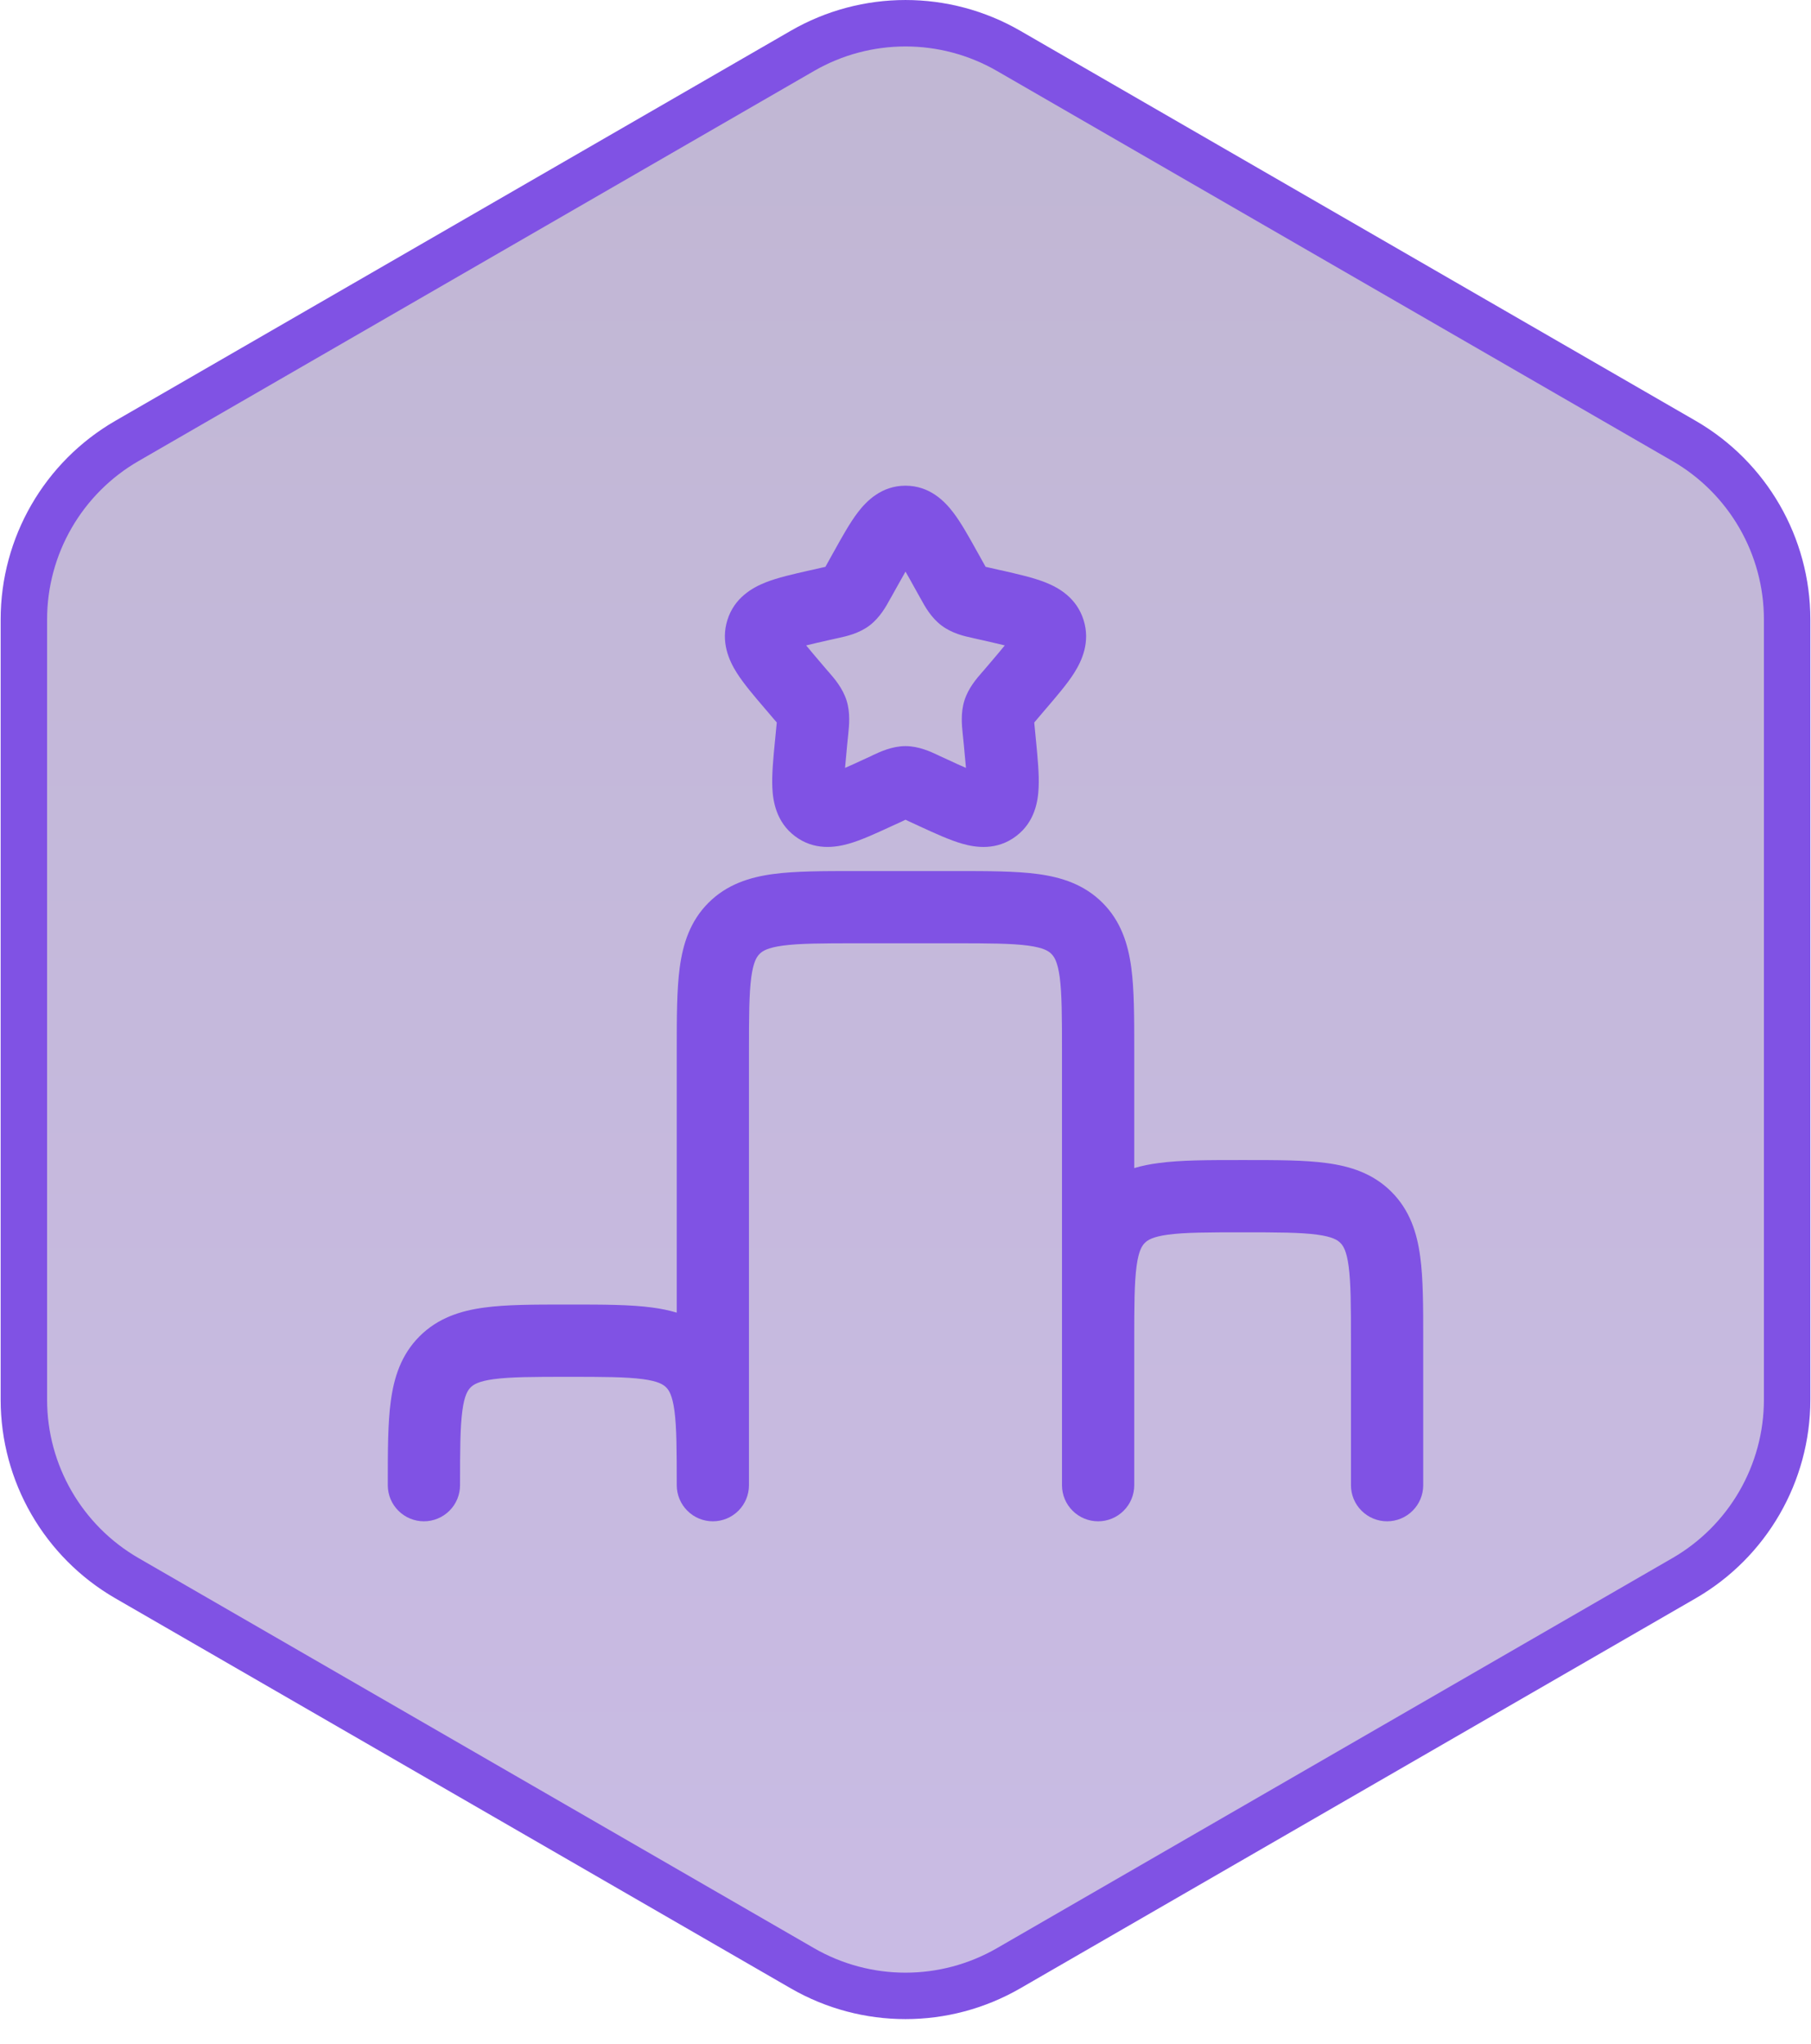 <svg width="39" height="44" viewBox="0 0 39 44" fill="none" xmlns="http://www.w3.org/2000/svg">
<path d="M17.28 1.095C18.654 0.302 20.346 0.302 21.72 1.095L36.266 9.493C37.639 10.286 38.486 11.752 38.486 13.338V30.134C38.486 31.72 37.639 33.186 36.266 33.979L21.72 42.377C20.346 43.17 18.654 43.17 17.28 42.377L2.734 33.979C1.361 33.186 0.514 31.72 0.514 30.134V13.338C0.514 11.752 1.361 10.286 2.734 9.493L17.28 1.095Z" fill="url(#paint0_linear_482_501)" fill-opacity="0.32" stroke="#8052E4"/>
<path fill-rule="evenodd" clip-rule="evenodd" d="M19.5 12.307C19.441 12.411 19.372 12.533 19.294 12.674L19.192 12.857L19.168 12.898C19.087 13.048 18.952 13.294 18.727 13.466C18.498 13.64 18.221 13.7 18.061 13.735L18.015 13.745L17.818 13.789C17.635 13.831 17.487 13.864 17.361 13.896C17.443 13.997 17.55 14.123 17.689 14.286L17.824 14.444L17.855 14.479C17.967 14.608 18.148 14.816 18.232 15.085C18.315 15.351 18.285 15.625 18.268 15.797L18.263 15.846L18.242 16.056L18.198 16.533C18.307 16.486 18.43 16.43 18.576 16.362L18.762 16.277L18.803 16.256C18.952 16.187 19.211 16.064 19.5 16.064C19.789 16.064 20.047 16.187 20.197 16.257L20.238 16.277L20.424 16.362C20.569 16.43 20.694 16.487 20.802 16.533L20.758 16.056L20.737 15.846L20.732 15.797C20.714 15.624 20.685 15.351 20.768 15.085C20.851 14.816 21.033 14.608 21.145 14.479L21.176 14.444L21.311 14.286C21.45 14.123 21.556 13.997 21.638 13.896C21.513 13.865 21.365 13.831 21.182 13.789L20.985 13.745L20.939 13.734C20.779 13.7 20.502 13.64 20.273 13.465C20.047 13.294 19.913 13.048 19.832 12.899L19.808 12.857L19.706 12.674C19.629 12.533 19.56 12.411 19.5 12.307ZM18.477 11.027C18.656 10.794 18.979 10.457 19.5 10.457C20.021 10.457 20.344 10.794 20.523 11.027C20.694 11.249 20.865 11.557 21.041 11.874L21.065 11.916L21.167 12.1L21.226 12.204L21.328 12.227L21.525 12.272L21.575 12.282C21.914 12.36 22.252 12.436 22.512 12.539C22.798 12.652 23.186 12.87 23.336 13.353C23.483 13.824 23.298 14.225 23.136 14.483C22.986 14.722 22.757 14.987 22.524 15.26L22.493 15.296L22.358 15.455L22.273 15.555C22.275 15.593 22.28 15.636 22.286 15.695L22.306 15.906L22.311 15.954C22.346 16.319 22.38 16.671 22.367 16.953C22.355 17.25 22.285 17.698 21.882 18.002C21.467 18.317 21.011 18.249 20.721 18.165C20.453 18.089 20.137 17.943 19.818 17.797L19.774 17.776L19.587 17.69L19.5 17.649L19.412 17.691L19.226 17.776L19.18 17.797C18.863 17.943 18.548 18.089 18.279 18.165C17.989 18.248 17.533 18.317 17.118 18.002C16.716 17.698 16.645 17.25 16.632 16.954C16.62 16.671 16.653 16.319 16.689 15.954L16.694 15.906L16.714 15.695L16.728 15.555L16.642 15.455L16.507 15.296L16.476 15.26C16.242 14.987 16.014 14.72 15.864 14.482C15.702 14.225 15.517 13.824 15.664 13.351C15.813 12.871 16.202 12.652 16.488 12.539C16.747 12.436 17.086 12.36 17.425 12.283L17.474 12.273L17.672 12.227L17.775 12.204L17.833 12.1L17.935 11.916L17.959 11.874C18.135 11.557 18.306 11.249 18.477 11.027ZM18.412 18.754H20.588C21.277 18.754 21.872 18.754 22.348 18.818C22.858 18.886 23.346 19.041 23.743 19.437C24.139 19.833 24.293 20.322 24.362 20.832C24.426 21.308 24.426 21.902 24.426 22.592V25.149C24.596 25.098 24.771 25.064 24.949 25.041C25.425 24.976 26.019 24.976 26.709 24.976H26.81C27.5 24.976 28.094 24.976 28.57 25.041C29.081 25.109 29.569 25.264 29.965 25.66C30.361 26.056 30.516 26.544 30.584 27.055C30.649 27.53 30.649 28.125 30.649 28.814V31.977C30.649 32.183 30.567 32.381 30.421 32.526C30.275 32.672 30.077 32.754 29.871 32.754C29.665 32.754 29.467 32.672 29.321 32.526C29.175 32.381 29.093 32.183 29.093 31.977V28.865C29.093 28.11 29.091 27.621 29.043 27.262C28.998 26.925 28.924 26.819 28.865 26.76C28.806 26.701 28.7 26.627 28.363 26.582C28.003 26.534 27.515 26.532 26.759 26.532C26.005 26.532 25.515 26.534 25.156 26.582C24.819 26.627 24.713 26.701 24.654 26.76C24.595 26.819 24.521 26.925 24.476 27.262C24.428 27.622 24.426 28.11 24.426 28.865V31.977C24.426 32.183 24.344 32.381 24.198 32.526C24.052 32.672 23.855 32.754 23.648 32.754C23.442 32.754 23.244 32.672 23.098 32.526C22.952 32.381 22.87 32.183 22.87 31.977V22.643C22.87 21.888 22.868 21.398 22.821 21.039C22.775 20.702 22.701 20.597 22.642 20.538C22.583 20.478 22.477 20.405 22.14 20.359C21.78 20.311 21.292 20.309 20.537 20.309H18.463C17.708 20.309 17.218 20.311 16.86 20.359C16.523 20.405 16.417 20.478 16.358 20.538C16.299 20.597 16.225 20.702 16.179 21.039C16.131 21.399 16.129 21.888 16.129 22.643V31.977C16.129 32.183 16.047 32.381 15.902 32.526C15.756 32.672 15.558 32.754 15.352 32.754C15.145 32.754 14.947 32.672 14.802 32.526C14.656 32.381 14.574 32.183 14.574 31.977C14.574 31.221 14.572 30.732 14.524 30.373C14.478 30.036 14.405 29.93 14.346 29.871C14.287 29.812 14.181 29.738 13.844 29.693C13.484 29.645 12.995 29.643 12.24 29.643C11.485 29.643 10.996 29.645 10.637 29.693C10.3 29.738 10.194 29.812 10.135 29.871C10.076 29.93 10.002 30.036 9.957 30.373C9.909 30.733 9.907 31.221 9.907 31.977C9.907 32.183 9.825 32.381 9.679 32.526C9.533 32.672 9.335 32.754 9.129 32.754C8.923 32.754 8.725 32.672 8.579 32.526C8.433 32.381 8.351 32.183 8.351 31.977V31.925C8.351 31.236 8.351 30.642 8.416 30.166C8.484 29.655 8.639 29.167 9.035 28.771C9.431 28.375 9.92 28.22 10.43 28.152C10.906 28.087 11.5 28.087 12.19 28.087H12.291C12.981 28.087 13.575 28.087 14.051 28.152C14.229 28.175 14.403 28.211 14.574 28.261V22.592C14.574 21.902 14.574 21.308 14.638 20.832C14.707 20.322 14.861 19.833 15.257 19.437C15.653 19.041 16.143 18.886 16.652 18.818C17.128 18.754 17.722 18.754 18.412 18.754Z" fill="#8052E4"/>
<defs>
<linearGradient id="paint0_linear_482_501" x1="19.5" y1="-24.394" x2="19.5" y2="58.606" gradientUnits="userSpaceOnUse">
<stop stop-color="#2E175A"/>
<stop offset="1" stop-color="#6231C0"/>
</linearGradient>
</defs>
</svg>
